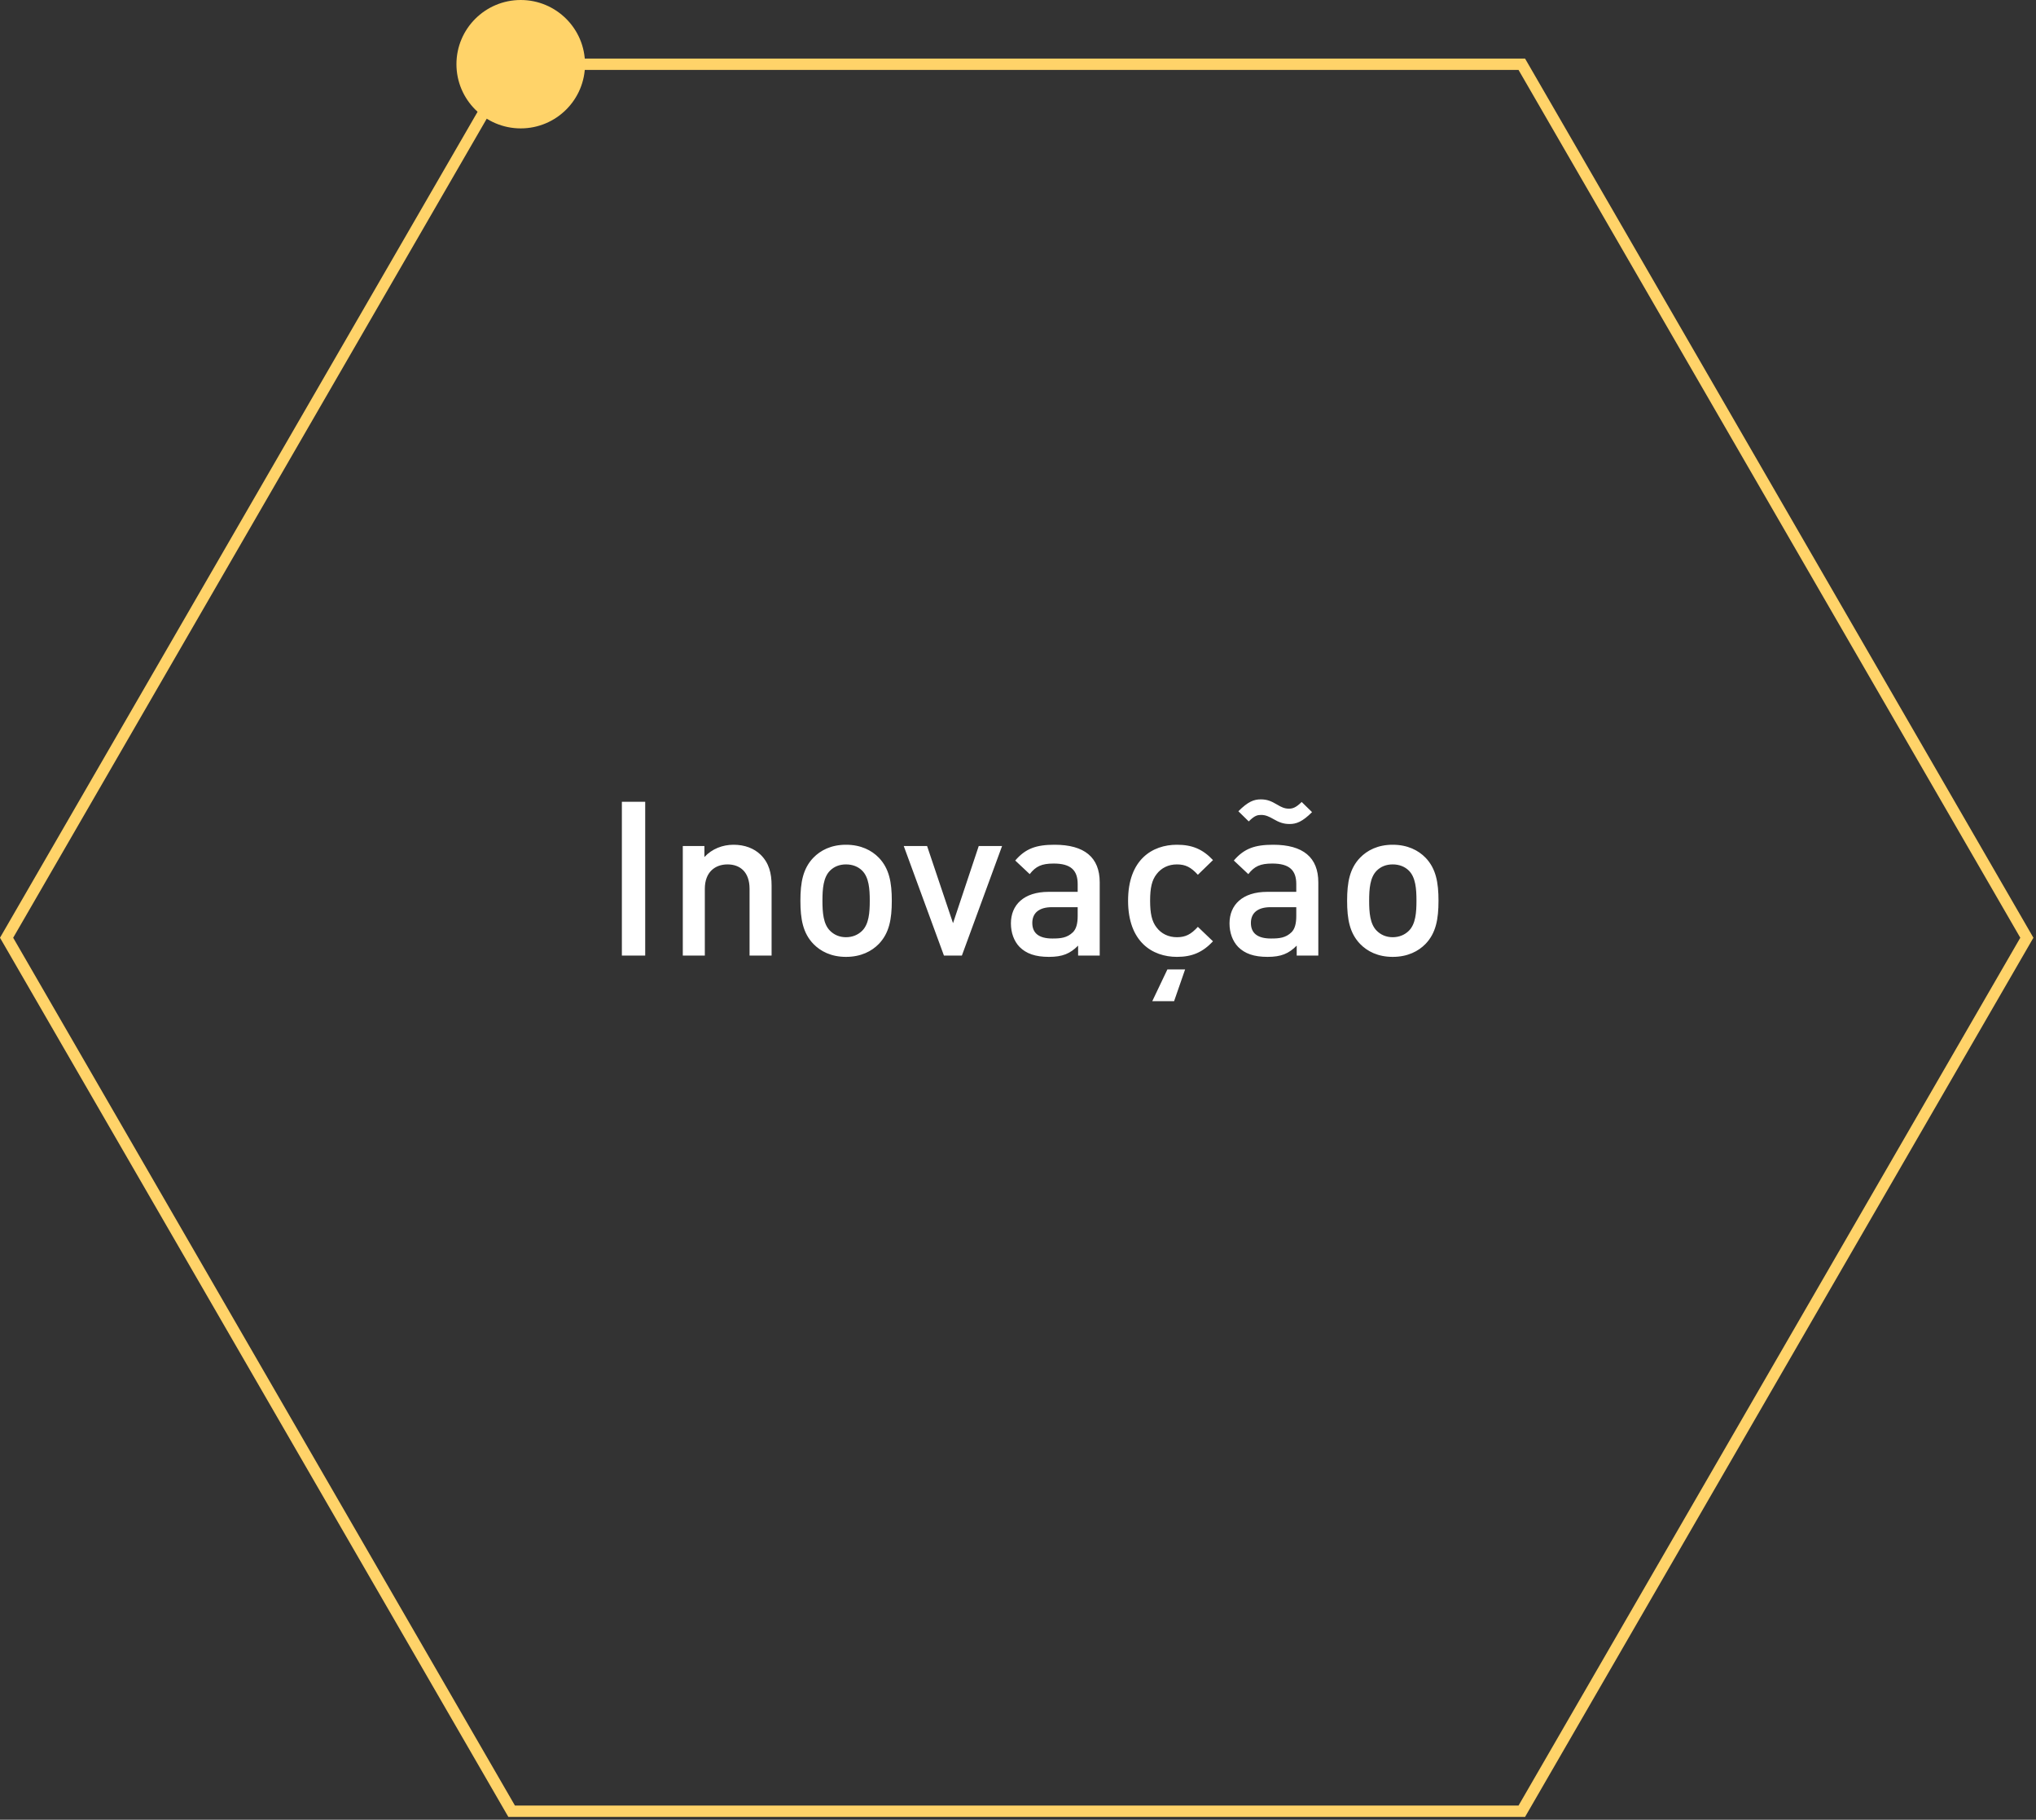 <svg width="245" height="219" viewBox="0 0 245 219" fill="none" xmlns="http://www.w3.org/2000/svg">
<rect x="0" y="0" width="245" height="219" fill="#333333" stroke="none"/>
<path d="M77.64 115H74.832V96.488H77.64V115ZM92.849 115H90.197V106.966C90.197 104.912 89.027 104.028 87.545 104.028C86.063 104.028 84.815 104.938 84.815 106.966V115H82.163V101.818H84.763V103.144C85.673 102.156 86.947 101.662 88.273 101.662C89.625 101.662 90.743 102.104 91.523 102.858C92.537 103.846 92.849 105.094 92.849 106.576V115ZM107.314 108.396C107.314 110.632 107.002 112.296 105.754 113.596C104.896 114.48 103.596 115.156 101.802 115.156C100.008 115.156 98.734 114.48 97.876 113.596C96.628 112.296 96.316 110.632 96.316 108.396C96.316 106.186 96.628 104.522 97.876 103.222C98.734 102.338 100.008 101.662 101.802 101.662C103.596 101.662 104.896 102.338 105.754 103.222C107.002 104.522 107.314 106.186 107.314 108.396ZM104.662 108.396C104.662 106.966 104.558 105.588 103.752 104.782C103.258 104.288 102.582 104.028 101.802 104.028C101.022 104.028 100.372 104.288 99.878 104.782C99.072 105.588 98.968 106.966 98.968 108.396C98.968 109.826 99.072 111.204 99.878 112.01C100.372 112.504 101.022 112.79 101.802 112.79C102.582 112.79 103.258 112.504 103.752 112.01C104.558 111.204 104.662 109.826 104.662 108.396ZM120.583 101.818L115.747 115H113.589L108.753 101.818H111.561L114.681 111.1L117.775 101.818H120.583ZM132.333 115H129.733V113.804C128.771 114.766 127.861 115.156 126.223 115.156C124.585 115.156 123.493 114.766 122.687 113.96C122.011 113.258 121.647 112.244 121.647 111.126C121.647 108.916 123.181 107.33 126.197 107.33H129.681V106.394C129.681 104.73 128.849 103.924 126.795 103.924C125.339 103.924 124.637 104.262 123.909 105.198L122.167 103.56C123.415 102.104 124.715 101.662 126.899 101.662C130.513 101.662 132.333 103.196 132.333 106.186V115ZM129.681 110.242V109.176H126.587C125.027 109.176 124.221 109.878 124.221 111.074C124.221 112.27 124.975 112.946 126.639 112.946C127.653 112.946 128.407 112.868 129.109 112.192C129.499 111.802 129.681 111.178 129.681 110.242ZM145.964 113.284C144.716 114.61 143.442 115.156 141.622 115.156C138.658 115.156 135.746 113.336 135.746 108.396C135.746 103.456 138.658 101.662 141.622 101.662C143.442 101.662 144.716 102.182 145.964 103.508L144.144 105.276C143.312 104.366 142.662 104.028 141.622 104.028C140.608 104.028 139.75 104.444 139.178 105.198C138.606 105.926 138.398 106.862 138.398 108.396C138.398 109.93 138.606 110.892 139.178 111.62C139.75 112.374 140.608 112.79 141.622 112.79C142.662 112.79 143.312 112.452 144.144 111.542L145.964 113.284ZM142.61 116.664L141.284 120.486H138.658L140.478 116.664H142.61ZM158.638 115H156.038V113.804C155.076 114.766 154.166 115.156 152.528 115.156C150.89 115.156 149.798 114.766 148.992 113.96C148.316 113.258 147.952 112.244 147.952 111.126C147.952 108.916 149.486 107.33 152.502 107.33H155.986V106.394C155.986 104.73 155.154 103.924 153.1 103.924C151.644 103.924 150.942 104.262 150.214 105.198L148.472 103.56C149.72 102.104 151.02 101.662 153.204 101.662C156.818 101.662 158.638 103.196 158.638 106.186V115ZM155.986 110.242V109.176H152.892C151.332 109.176 150.526 109.878 150.526 111.074C150.526 112.27 151.28 112.946 152.944 112.946C153.958 112.946 154.712 112.868 155.414 112.192C155.804 111.802 155.986 111.178 155.986 110.242ZM157.884 97.736C156.714 98.906 155.986 99.166 155.18 99.166C154.426 99.166 153.906 98.958 153.23 98.568C152.736 98.282 152.294 98.074 151.774 98.074C151.332 98.074 150.994 98.126 150.266 98.854L149.018 97.632C150.188 96.462 150.89 96.202 151.722 96.202C152.476 96.202 152.97 96.41 153.672 96.826C154.192 97.138 154.582 97.32 155.102 97.32C155.518 97.32 155.934 97.216 156.636 96.514L157.884 97.736ZM173.101 108.396C173.101 110.632 172.789 112.296 171.541 113.596C170.683 114.48 169.383 115.156 167.589 115.156C165.795 115.156 164.521 114.48 163.663 113.596C162.415 112.296 162.103 110.632 162.103 108.396C162.103 106.186 162.415 104.522 163.663 103.222C164.521 102.338 165.795 101.662 167.589 101.662C169.383 101.662 170.683 102.338 171.541 103.222C172.789 104.522 173.101 106.186 173.101 108.396ZM170.449 108.396C170.449 106.966 170.345 105.588 169.539 104.782C169.045 104.288 168.369 104.028 167.589 104.028C166.809 104.028 166.159 104.288 165.665 104.782C164.859 105.588 164.755 106.966 164.755 108.396C164.755 109.826 164.859 111.204 165.665 112.01C166.159 112.504 166.809 112.79 167.589 112.79C168.369 112.79 169.045 112.504 169.539 112.01C170.345 111.204 170.449 109.826 170.449 108.396Z" fill="white"/>
<path d="M183.517 218.658H61.172L60.974 218.317L0 112.854L61.172 7.05H183.517L183.715 7.391L244.689 112.854L244.491 113.195L183.517 218.658ZM61.965 217.293H182.731L243.11 112.854L182.731 8.415H61.965L1.586 112.854L61.965 217.293Z" fill="#FFD369"/>
<path d="M70.398 7.726C70.398 11.991 66.933 15.451 62.662 15.451C58.391 15.451 54.926 11.991 54.926 7.726C54.926 3.46 58.391 0 62.662 0C66.933 0 70.398 3.46 70.398 7.726Z" fill="#FFD369"/>
</svg>

